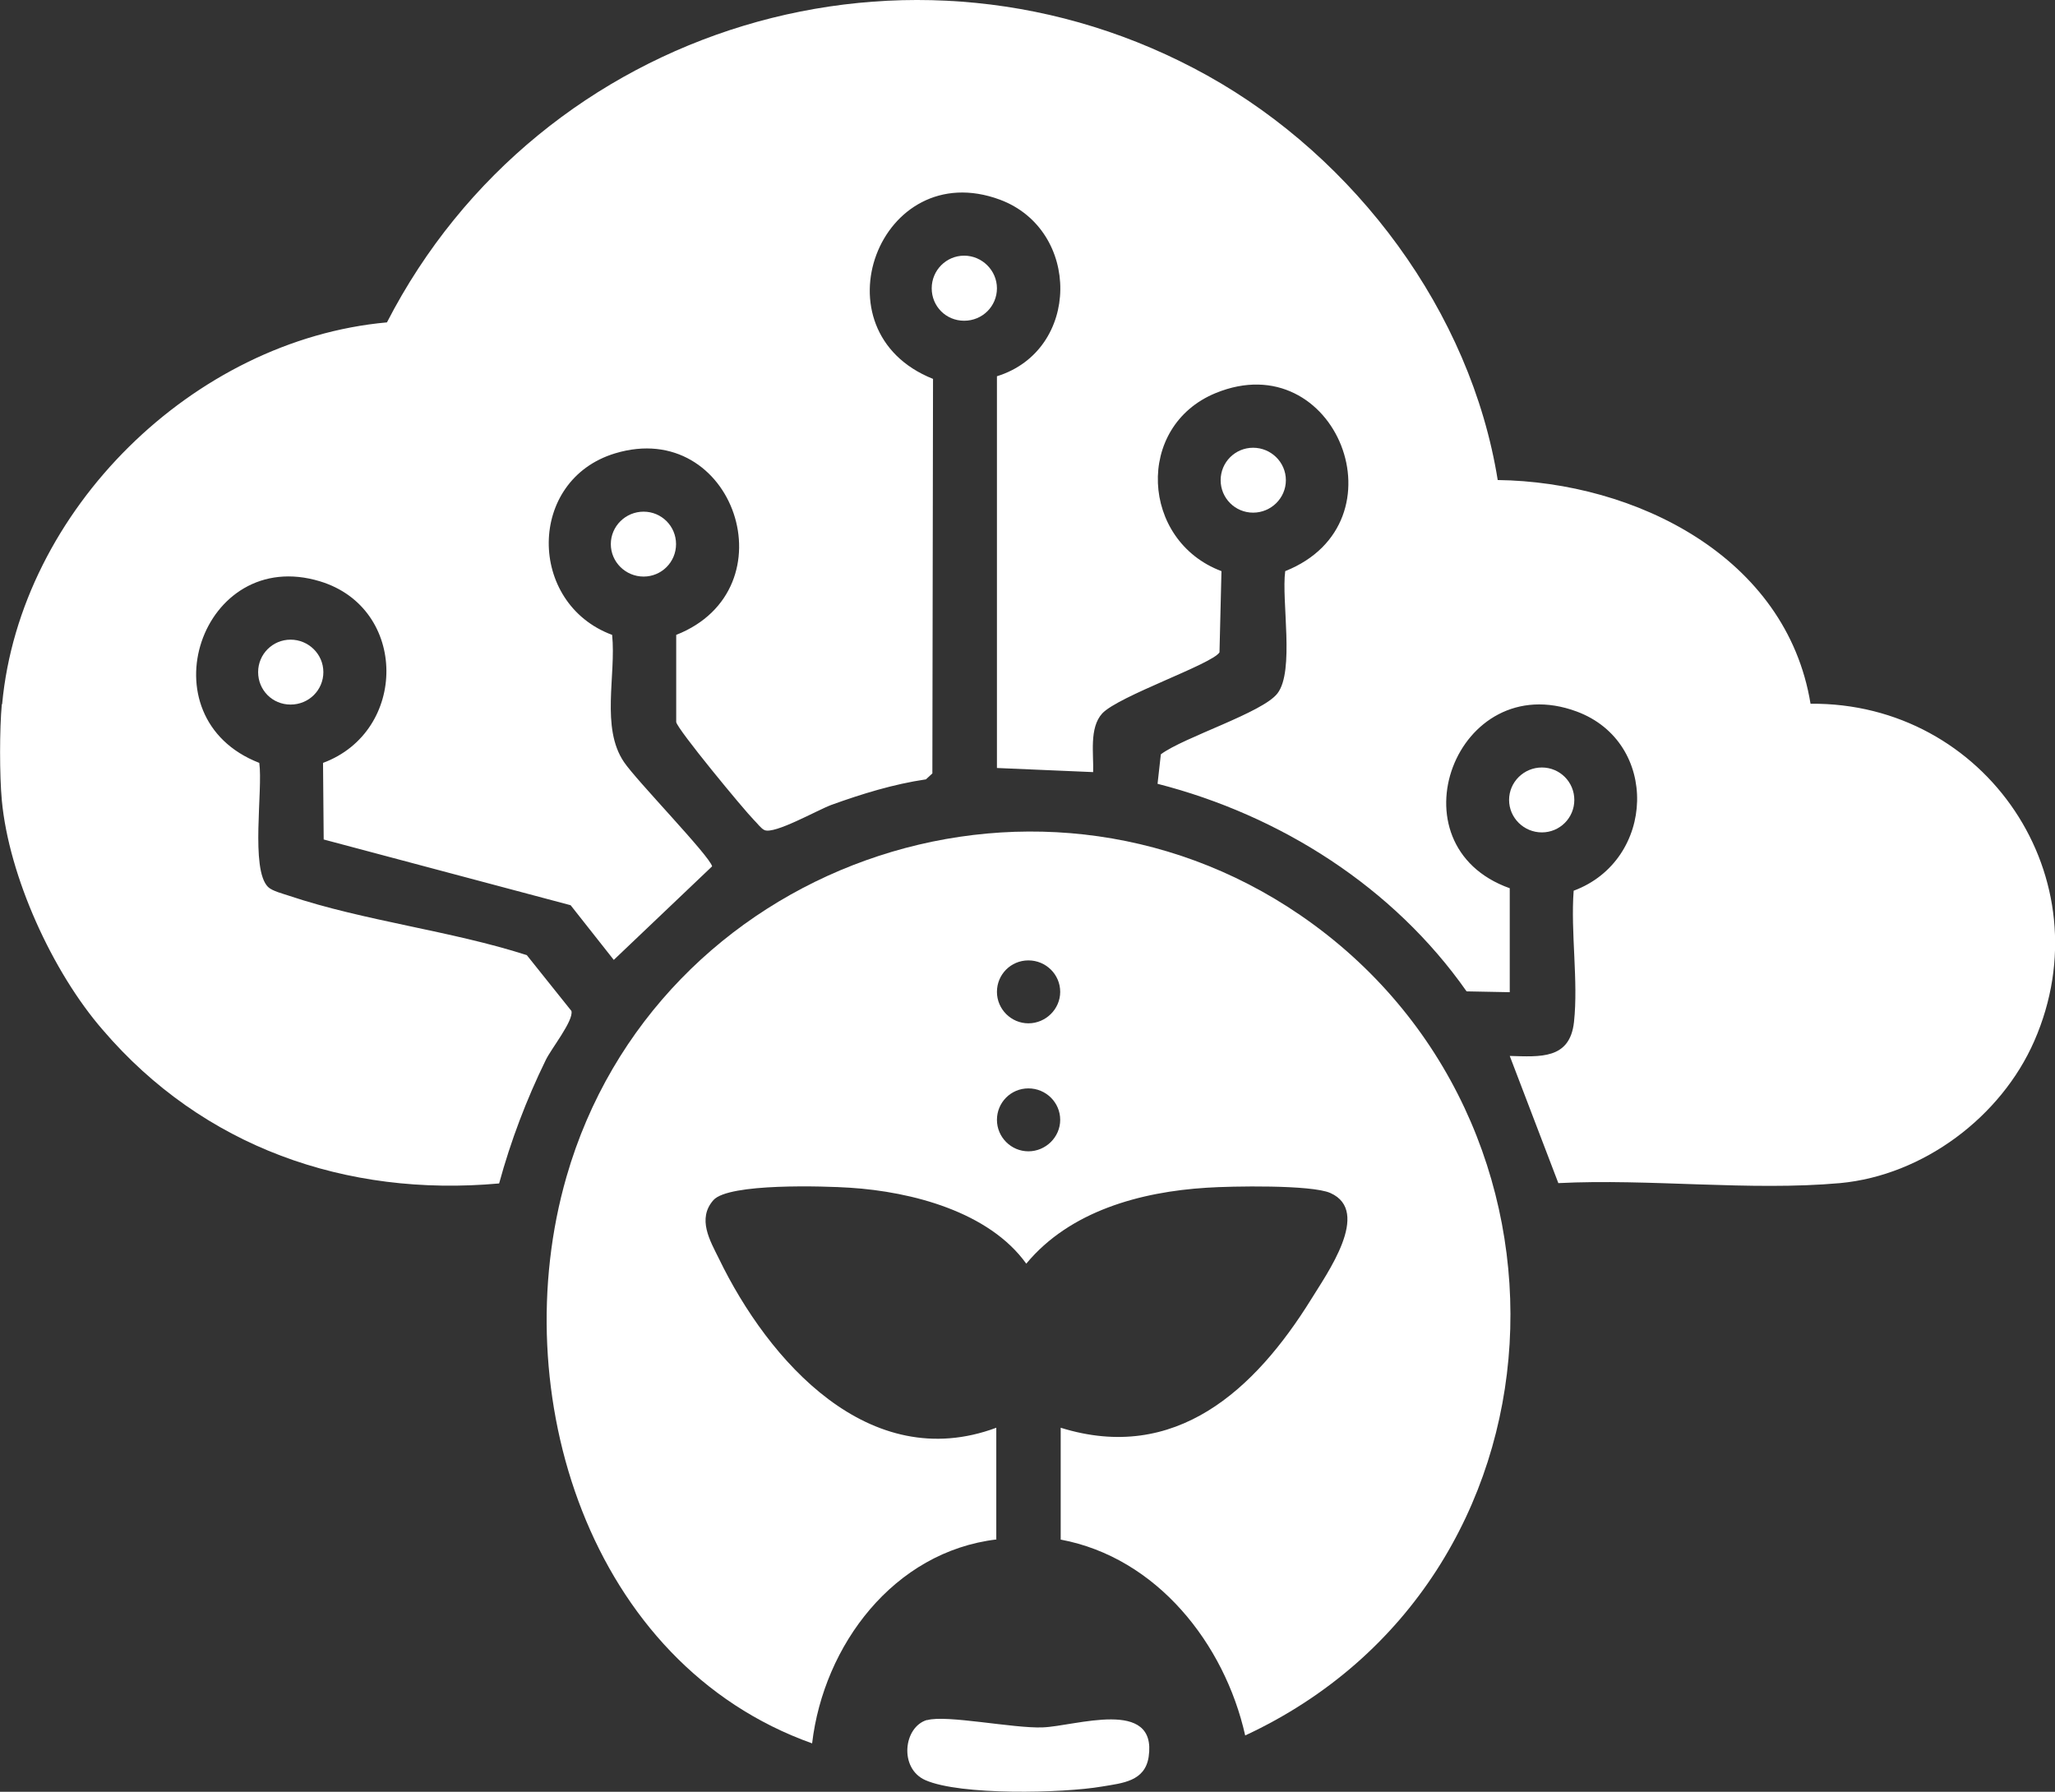 <?xml version="1.0" encoding="UTF-8"?>
<svg id="uuid-6727c86b-aebd-4a3b-b5ef-ce49aca25198" data-name="Capa 2" xmlns="http://www.w3.org/2000/svg" viewBox="0 0 124.75 108.77">
  <rect x="0" y="0" width="124.75" height="108.77" fill="#333333" stroke="none"/>
  <g id="uuid-26301842-f427-48b4-89fe-954bd679647d" data-name="Capa 1">
    <g>
      <path d="M.13,42.74c1.09-11.77,11.61-22.11,23.36-23.17C32.78,1.51,55.35-5.4,73.3,4.59c8.98,5,15.98,14.33,17.62,24.55,8.35.11,17.53,4.65,18.99,13.58,10.64-.1,17.9,10.62,13.58,20.48-2.01,4.59-6.73,8.15-11.79,8.62-5.48.49-11.57-.28-17.1,0l-2.95-7.72c1.85.05,3.65.22,3.9-2.06.27-2.49-.21-5.44-.02-7.97,4.98-1.85,5.23-9.01.18-10.88-7.3-2.7-11.38,8.12-4.06,10.73v6.31l-2.62-.05c-4.43-6.32-11.3-10.69-18.76-12.6l.2-1.79c1.39-1.04,6.19-2.53,7.08-3.7,1.05-1.36.23-5.63.47-7.42,7.38-2.94,3.08-13.8-4.22-10.81-4.92,2.02-4.55,8.97.35,10.81l-.12,4.93c-.45.72-6.13,2.65-7.12,3.71-.8.88-.51,2.47-.55,3.56l-5.84-.25v-23.78c5.09-1.58,5.11-8.88.18-10.72-7.3-2.7-11.34,7.98-4.06,10.88l-.04,23.95-.39.36c-1.97.29-3.88.88-5.74,1.55-.86.32-3.45,1.8-4.06,1.53-.21-.09-.45-.43-.64-.61-.62-.63-4.66-5.52-4.72-5.95v-5.29c7.03-2.77,3.51-13.2-3.71-11.02-5.35,1.62-5.33,9.11-.18,11.02.25,2.45-.7,5.63.72,7.72.76,1.13,5.19,5.68,5.35,6.33l-5.97,5.68-2.62-3.32-14.99-3.99-.04-4.65c5.15-1.91,5.17-9.39-.18-11.02-7.2-2.19-10.75,8.28-3.69,11.02.23,1.63-.55,6.45.53,7.53.25.25.94.42,1.29.54,4.53,1.52,9.82,2.12,14.42,3.6l2.71,3.39c.14.59-1.23,2.29-1.56,2.98-1.17,2.39-2.13,4.92-2.83,7.49-9.31.84-17.98-2.22-24.06-9.32C3.18,59,.54,53.2.11,48.58c-.14-1.52-.14-4.31,0-5.83h.02Z" fill="#fff"/>
      <path d="M64.36,67.98c0-1.05-.86-1.91-1.93-1.91s-1.91.86-1.91,1.91.86,1.91,1.91,1.91,1.93-.86,1.93-1.91ZM64.36,60.21c0-1.05-.86-1.91-1.93-1.91s-1.91.86-1.91,1.91.86,1.91,1.91,1.91,1.93-.86,1.93-1.91ZM60.5,93.45c-6.25.74-10.5,6.43-11.2,12.38-13.58-4.84-18.68-21.33-14.91-34.4,5.43-18.85,28.18-27.07,44.54-15.88,18.13,12.41,16.88,40.39-3.34,49.8-1.25-5.58-5.37-10.8-11.2-11.89v-6.79c6.97,2.17,11.79-2.3,15.2-7.79.94-1.54,3.69-5.34,1.17-6.46-1.15-.51-6.01-.42-7.51-.32-4.02.25-8.31,1.42-10.95,4.61-2.26-3.15-6.95-4.37-10.7-4.61-1.54-.1-7.36-.29-8.29.75-1,1.13-.21,2.46.33,3.55,3.01,6.22,9.13,13.14,16.84,10.27v6.79h.02Z" fill="#fff"/>
      <path d="M56.28,104.42c1.17-.34,5.25.51,7.01.44,1.99-.07,6.97-1.82,6.44,1.79-.23,1.49-1.58,1.59-2.83,1.8-2.38.41-8.61.55-10.73-.39-1.6-.71-1.33-3.22.1-3.65h0Z" fill="#fff"/>
      <path d="M60.52,17.5c0,1.09-.88,1.97-1.99,1.97s-1.97-.88-1.97-1.97.88-1.98,1.97-1.98,1.99.9,1.99,1.98Z" fill="#fff"/>
      <path d="M78.06,29.15c0,1.09-.9,1.97-1.99,1.97s-1.97-.88-1.97-1.97.88-1.97,1.97-1.97,1.99.88,1.99,1.97Z" fill="#fff"/>
      <path d="M41.04,33.03c0,1.09-.88,1.97-1.97,1.97s-1.99-.88-1.99-1.97.9-1.97,1.99-1.97,1.97.88,1.97,1.97Z" fill="#fff"/>
      <path d="M19.63,40.8c0,1.09-.88,1.97-1.99,1.97s-1.97-.88-1.97-1.97.88-1.97,1.97-1.97,1.99.88,1.99,1.97Z" fill="#fff"/>
      <path d="M95.57,48.56c0,1.09-.88,1.97-1.97,1.97s-1.99-.88-1.99-1.97.9-1.97,1.99-1.97,1.97.88,1.97,1.97Z" fill="#fff"/>
    </g>
  </g>
</svg>